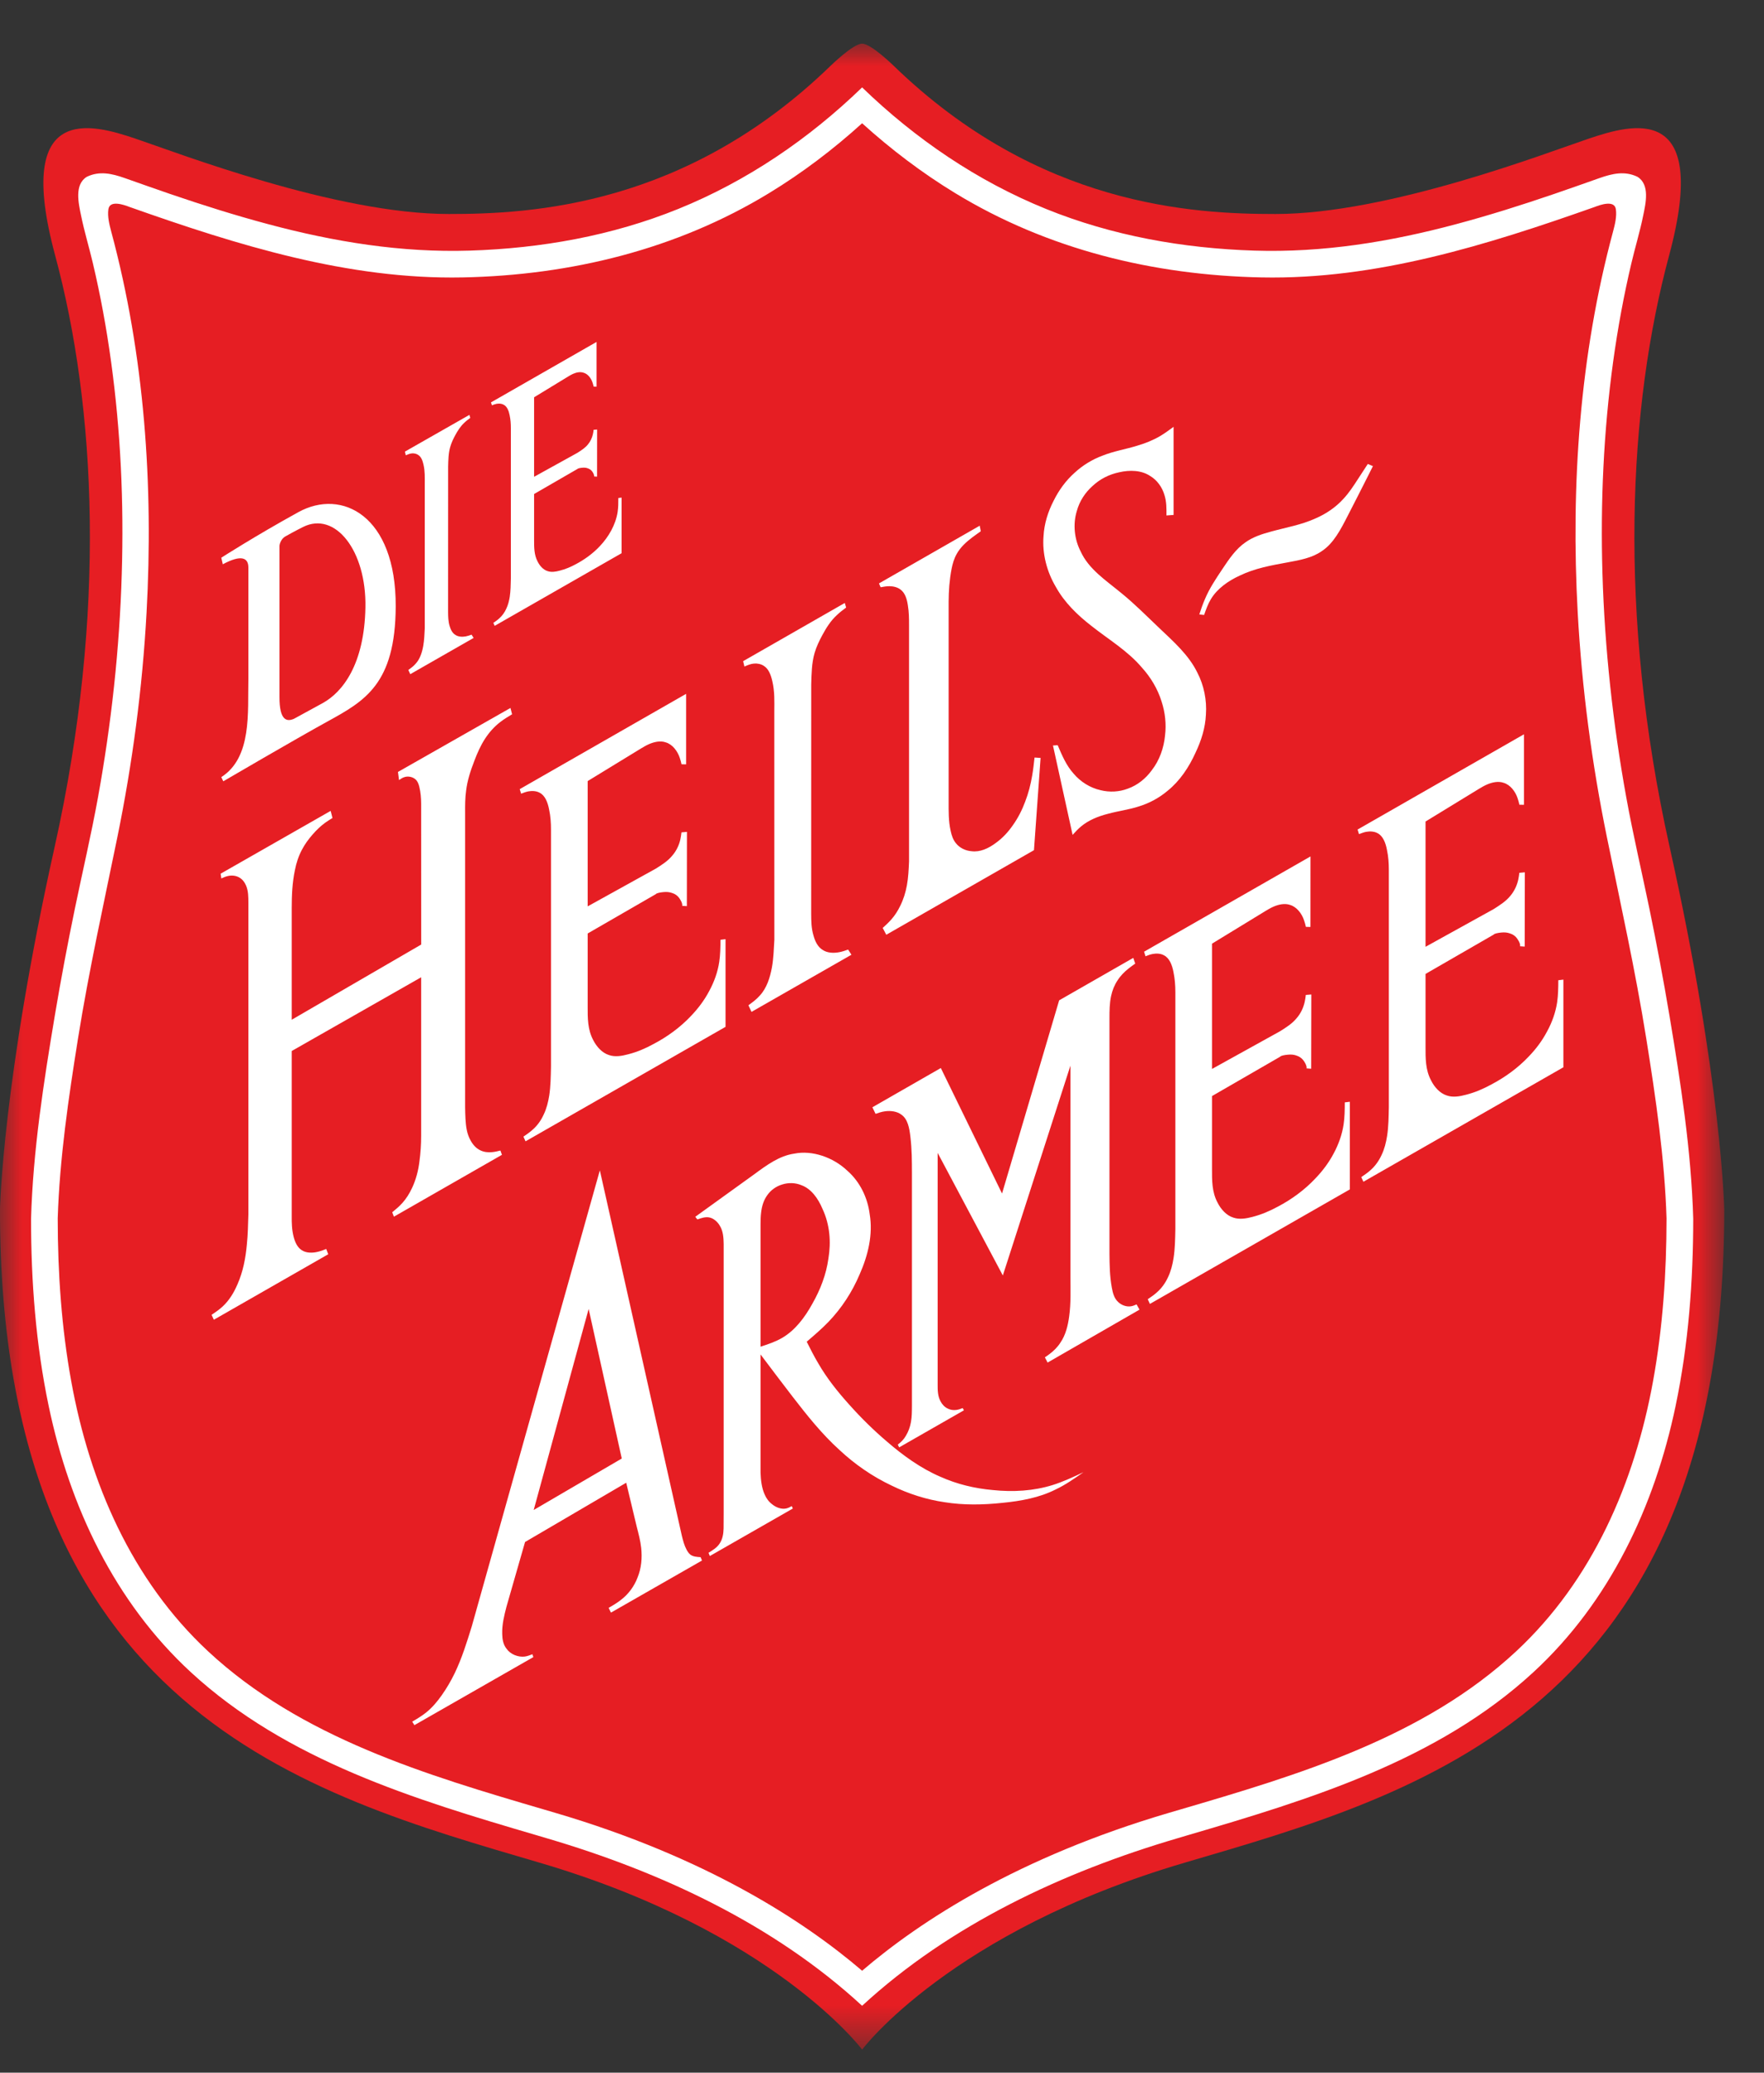 <svg width="40" height="47" viewBox="0 0 40 47" xmlns="http://www.w3.org/2000/svg" xmlns:xlink="http://www.w3.org/1999/xlink"><rect x="0" y="0" width="40" height="47" fill="#333333" stroke="none"/><defs><polygon id="a" points="0 0 39.099 0 39.099 45.486 0 45.486"/></defs><g transform="translate(0 .99)" fill="none" fill-rule="evenodd"><mask id="b" fill="#fff"><use xlink:href="#a"/></mask><path d="M19.55,45.486 C19.55,45.486 21.559,42.807 26.863,41.249 C32.166,39.69 39.099,37.818 39.099,26.441 C39.099,26.441 39.044,23.524 37.859,18.21 C36.675,12.897 36.925,8.231 37.849,4.8 C38.791,1.3 36.999,1.827 36.032,2.152 C35.063,2.478 31.486,3.863 28.922,3.863 C27.061,3.863 23.549,3.689 20.265,0.502 C20.265,0.502 19.753,0 19.55,0 L19.549,0 C19.346,0 18.834,0.502 18.834,0.502 C15.549,3.689 12.037,3.863 10.178,3.863 C7.612,3.863 4.035,2.478 3.067,2.152 C2.099,1.827 0.307,1.3 1.25,4.8 C2.175,8.231 2.424,12.897 1.24,18.21 C0.056,23.524 -0.001,26.441 -0.001,26.441 C-0.001,37.818 6.933,39.69 12.236,41.249 C17.54,42.807 19.549,45.486 19.549,45.486 L19.55,45.486" fill="#E61E23" mask="url(#b)"/><path d="M37.483,30.336 C37.065,32.634 36.111,34.844 34.38,36.456 C32.276,38.414 29.441,39.258 26.747,40.048 L26.518,40.115 C23.091,41.122 20.875,42.565 19.549,43.699 C18.223,42.565 16.007,41.122 12.58,40.115 L12.352,40.048 C9.658,39.258 6.823,38.414 4.719,36.456 C2.987,34.844 2.033,32.634 1.616,30.336 C1.394,29.118 1.31,27.877 1.309,26.639 C1.352,25.274 1.554,23.905 1.769,22.559 C2.014,21.028 2.349,19.519 2.66,18 C3.003,16.322 3.229,14.618 3.323,12.907 C3.482,10.012 3.278,7.067 2.522,4.261 C2.48,4.102 2.434,3.92 2.458,3.755 C2.489,3.54 2.809,3.653 2.94,3.704 L2.96,3.711 C5.384,4.567 7.893,5.353 10.492,5.301 C12.939,5.251 15.337,4.67 17.44,3.389 C18.192,2.931 18.897,2.396 19.549,1.805 C20.202,2.396 20.907,2.931 21.659,3.389 C23.762,4.67 26.159,5.251 28.607,5.301 C31.205,5.353 33.714,4.567 36.139,3.711 L36.159,3.704 C36.289,3.653 36.61,3.54 36.641,3.755 C36.665,3.92 36.619,4.102 36.577,4.261 C35.82,7.067 35.617,10.012 35.776,12.907 C35.87,14.618 36.096,16.322 36.439,18 C36.75,19.519 37.085,21.028 37.33,22.559 C37.545,23.905 37.747,25.274 37.79,26.639 C37.789,27.877 37.705,29.118 37.483,30.336 L37.483,30.336 Z M37.854,22.028 C37.718,21.219 37.566,20.413 37.4,19.609 C37.227,18.772 37.031,17.939 36.878,17.097 C36.574,15.421 36.388,13.723 36.337,12.02 C36.289,10.413 36.361,8.8 36.58,7.206 C36.684,6.453 36.821,5.705 36.996,4.966 C37.081,4.607 37.189,4.253 37.262,3.892 C37.318,3.619 37.416,3.197 37.132,3.02 C36.843,2.88 36.563,2.946 36.276,3.046 C35.932,3.167 35.588,3.29 35.242,3.408 C34.508,3.659 33.768,3.893 33.019,4.093 C31.518,4.495 30.001,4.742 28.444,4.693 C26.828,4.642 25.221,4.357 23.719,3.748 C22.161,3.117 20.755,2.159 19.549,0.992 L19.549,0.992 L19.549,0.992 L19.549,0.992 C18.343,2.159 16.938,3.117 15.38,3.748 C13.877,4.357 12.271,4.642 10.655,4.693 C9.098,4.742 7.581,4.495 6.08,4.093 C5.33,3.893 4.59,3.659 3.856,3.408 C3.511,3.29 3.167,3.167 2.823,3.046 C2.536,2.946 2.256,2.88 1.967,3.02 C1.682,3.197 1.781,3.619 1.837,3.892 C1.91,4.253 2.018,4.607 2.103,4.966 C2.278,5.705 2.415,6.453 2.518,7.206 C2.738,8.8 2.81,10.413 2.761,12.02 C2.711,13.723 2.525,15.421 2.221,17.097 C2.068,17.939 1.872,18.772 1.699,19.609 C1.533,20.413 1.381,21.219 1.245,22.028 C0.99,23.55 0.748,25.103 0.704,26.648 C0.704,28.069 0.812,29.496 1.103,30.889 C1.58,33.171 2.598,35.334 4.328,36.93 C6.503,38.935 9.398,39.814 12.173,40.628 L12.402,40.696 C14.988,41.456 17.552,42.652 19.549,44.494 L19.549,44.494 L19.549,44.494 L19.549,44.494 C21.547,42.652 24.11,41.456 26.697,40.696 L26.926,40.628 C29.701,39.814 32.596,38.935 34.77,36.93 C36.501,35.334 37.519,33.171 37.996,30.889 C38.287,29.496 38.394,28.069 38.395,26.648 C38.351,25.103 38.109,23.55 37.854,22.028 Z" fill="#FFF"/><path d="M12.102 33.251 13.348 28.692 14.099 32.084 12.102 33.251ZM15.655 34.264C15.62 34.236 15.593 34.196 15.57 34.154 15.515 34.051 15.488 33.943 15.461 33.834L13.602 25.549 10.698 35.889C10.586 36.251 10.474 36.611 10.312 36.949 10.228 37.123 10.13 37.291 10.018 37.45 9.917 37.593 9.803 37.73 9.668 37.839 9.569 37.919 9.458 37.986 9.347 38.051L9.397 38.13 12.094 36.587 12.073 36.522C12.016 36.544 11.959 36.566 11.898 36.575 11.748 36.593 11.573 36.523 11.487 36.398 11.412 36.307 11.39 36.184 11.388 36.065 11.381 35.849 11.433 35.645 11.485 35.443L11.906 33.977 14.2 32.633 14.439 33.633C14.48 33.791 14.521 33.947 14.539 34.108 14.564 34.336 14.544 34.572 14.456 34.785 14.381 34.983 14.249 35.161 14.082 35.288 13.995 35.358 13.898 35.414 13.801 35.471L13.854 35.578 15.918 34.397 15.887 34.321C15.802 34.316 15.716 34.309 15.655 34.264L15.655 34.264ZM11.347 25.1C11.283 25.116 11.219 25.132 11.152 25.137 11.065 25.145 10.974 25.135 10.896 25.097 10.799 25.054 10.723 24.968 10.672 24.873 10.585 24.723 10.565 24.551 10.555 24.38 10.545 24.2 10.546 24.025 10.547 23.848L10.547 17.441C10.546 17.274 10.546 17.107 10.569 16.943 10.596 16.708 10.672 16.48 10.758 16.258 10.824 16.085 10.898 15.915 10.999 15.761 11.091 15.619 11.206 15.489 11.34 15.386 11.425 15.319 11.519 15.263 11.612 15.207L11.575 15.064 9.024 16.515 9.048 16.699C9.09 16.67 9.132 16.641 9.182 16.629 9.264 16.605 9.368 16.63 9.429 16.69 9.472 16.732 9.493 16.792 9.508 16.851 9.539 16.978 9.549 17.105 9.55 17.231L9.551 20.429 6.615 22.134 6.615 19.605C6.615 19.315 6.627 19.026 6.687 18.743 6.718 18.582 6.769 18.424 6.846 18.28 6.911 18.155 6.995 18.04 7.088 17.934 7.175 17.834 7.27 17.741 7.376 17.665 7.429 17.627 7.484 17.593 7.539 17.559L7.498 17.398 5.003 18.822 5.019 18.93C5.066 18.909 5.113 18.887 5.164 18.876 5.249 18.855 5.347 18.863 5.423 18.907 5.496 18.946 5.549 19.018 5.581 19.094 5.631 19.216 5.632 19.348 5.632 19.482L5.632 26.55C5.625 26.776 5.621 27.002 5.598 27.227 5.57 27.537 5.512 27.846 5.385 28.133 5.305 28.321 5.197 28.499 5.05 28.635 4.973 28.707 4.886 28.766 4.798 28.826L4.849 28.937 7.443 27.452 7.397 27.332C7.34 27.355 7.282 27.378 7.218 27.393 7.093 27.426 6.943 27.428 6.842 27.359 6.744 27.299 6.689 27.176 6.658 27.055 6.617 26.896 6.614 26.742 6.615 26.587L6.615 22.843 9.55 21.171 9.55 24.765C9.55 24.96 9.537 25.154 9.511 25.347 9.486 25.554 9.433 25.758 9.344 25.948 9.286 26.072 9.214 26.19 9.123 26.29 9.054 26.367 8.974 26.434 8.894 26.5L8.932 26.6 11.382 25.197 11.347 25.1ZM14.531 15.985C14.591 15.949 14.651 15.913 14.717 15.884 14.837 15.832 14.978 15.801 15.098 15.845 15.247 15.888 15.363 16.041 15.413 16.192 15.431 16.242 15.443 16.291 15.454 16.341L15.558 16.343 15.558 14.744 11.785 16.905 11.817 17.008C11.869 16.988 11.922 16.967 11.978 16.956 12.065 16.94 12.161 16.945 12.234 16.985 12.361 17.047 12.421 17.209 12.45 17.36 12.485 17.523 12.494 17.672 12.494 17.823L12.494 23.201C12.489 23.419 12.487 23.639 12.454 23.854 12.43 24.002 12.394 24.148 12.329 24.283 12.271 24.411 12.189 24.529 12.085 24.621 12.018 24.683 11.943 24.734 11.869 24.785L11.917 24.891 16.452 22.295 16.452 20.307 16.337 20.321C16.336 20.489 16.334 20.658 16.309 20.823 16.275 21.052 16.194 21.276 16.083 21.481 15.973 21.69 15.831 21.879 15.668 22.049 15.424 22.308 15.129 22.522 14.818 22.685 14.637 22.784 14.451 22.865 14.242 22.918 14.098 22.957 13.944 22.982 13.81 22.935 13.654 22.887 13.526 22.745 13.45 22.592 13.324 22.355 13.325 22.092 13.326 21.828L13.326 20.178 14.871 19.286C14.883 19.264 14.969 19.246 15.038 19.24 15.116 19.232 15.173 19.238 15.229 19.256 15.299 19.276 15.368 19.316 15.419 19.4 15.454 19.452 15.482 19.523 15.467 19.551L15.575 19.558 15.577 17.874 15.453 17.885C15.446 17.938 15.439 17.991 15.428 18.043 15.398 18.177 15.336 18.306 15.247 18.409 15.146 18.534 15.007 18.622 14.868 18.709L13.326 19.563 13.326 16.722 14.531 15.985ZM17.1 14.057 17.1 14.057C17.176 14.051 17.259 14.068 17.321 14.11 17.431 14.178 17.481 14.318 17.512 14.453 17.569 14.692 17.559 14.918 17.558 15.144L17.559 20.321C17.546 20.528 17.542 20.735 17.504 20.946 17.461 21.18 17.386 21.417 17.23 21.585 17.156 21.67 17.064 21.738 16.971 21.806L17.041 21.956 19.307 20.66 19.232 20.543C19.166 20.566 19.099 20.59 19.027 20.603 18.9 20.627 18.755 20.62 18.654 20.55 18.546 20.486 18.483 20.358 18.448 20.23 18.396 20.061 18.395 19.894 18.394 19.728L18.395 14.529C18.402 14.289 18.405 14.048 18.47 13.822 18.511 13.679 18.576 13.543 18.648 13.41 18.737 13.245 18.838 13.085 18.974 12.961 19.039 12.897 19.113 12.842 19.187 12.787L19.156 12.683 16.851 14.003 16.88 14.125C16.951 14.094 17.022 14.063 17.1 14.057M27.458 12.596C27.602 12.357 27.852 12.181 28.111 12.063 28.457 11.896 28.818 11.832 29.201 11.762 29.473 11.712 29.757 11.66 29.97 11.509 30.239 11.335 30.403 11.013 30.558 10.711 30.718 10.398 30.869 10.106 31.021 9.802 31.058 9.729 31.095 9.654 31.132 9.58L31.016 9.531C30.945 9.639 30.875 9.747 30.804 9.856 30.698 10.019 30.593 10.184 30.459 10.326 30.286 10.516 30.065 10.665 29.83 10.766 29.511 10.912 29.167 10.969 28.823 11.064 28.617 11.119 28.41 11.187 28.242 11.308 28.023 11.457 27.867 11.691 27.715 11.919 27.568 12.139 27.424 12.354 27.324 12.593 27.274 12.706 27.234 12.825 27.195 12.943L27.304 12.955C27.347 12.831 27.391 12.707 27.458 12.596M20.171 12.303C20.26 12.304 20.354 12.327 20.421 12.38 20.526 12.457 20.567 12.602 20.587 12.74 20.612 12.894 20.613 13.037 20.613 13.181L20.613 18.546C20.605 18.728 20.597 18.91 20.564 19.089 20.535 19.248 20.486 19.406 20.413 19.552 20.36 19.662 20.294 19.766 20.214 19.857 20.153 19.927 20.085 19.99 20.016 20.052L20.097 20.207 23.446 18.289 23.596 16.197 23.459 16.188C23.444 16.324 23.429 16.459 23.406 16.593 23.372 16.796 23.321 16.997 23.246 17.19 23.177 17.377 23.085 17.557 22.971 17.718 22.863 17.875 22.735 18.015 22.575 18.129 22.416 18.247 22.224 18.339 22.027 18.312 21.895 18.302 21.762 18.238 21.681 18.137 21.612 18.057 21.578 17.953 21.556 17.848 21.506 17.625 21.511 17.402 21.511 17.18L21.511 12.655C21.512 12.406 21.53 12.158 21.577 11.913 21.6 11.795 21.634 11.678 21.692 11.575 21.775 11.422 21.909 11.3 22.05 11.194 22.113 11.146 22.177 11.102 22.24 11.057L22.216 10.931 19.931 12.24 19.969 12.327C20.036 12.315 20.102 12.302 20.171 12.303M24.747 13.202C25.139 13.513 25.572 13.768 25.893 14.148 26.092 14.367 26.251 14.631 26.339 14.916 26.421 15.164 26.449 15.429 26.418 15.69 26.39 15.972 26.293 16.251 26.117 16.477 25.981 16.664 25.794 16.816 25.576 16.893 25.382 16.968 25.163 16.98 24.958 16.929 24.719 16.876 24.5 16.737 24.345 16.553 24.179 16.369 24.082 16.139 23.984 15.909L23.877 15.915 24.322 17.942C24.382 17.876 24.443 17.81 24.511 17.753 24.683 17.608 24.903 17.52 25.124 17.464 25.361 17.399 25.601 17.371 25.83 17.295 26.063 17.223 26.287 17.102 26.474 16.944 26.756 16.717 26.961 16.407 27.111 16.075 27.241 15.801 27.332 15.512 27.345 15.212 27.368 14.887 27.3 14.55 27.151 14.263 26.958 13.866 26.616 13.564 26.296 13.26 26.006 12.985 25.734 12.708 25.421 12.454 25.078 12.171 24.684 11.915 24.503 11.511 24.362 11.239 24.325 10.896 24.418 10.597 24.478 10.374 24.609 10.176 24.779 10.026 24.944 9.873 25.148 9.768 25.377 9.72 25.617 9.664 25.885 9.671 26.083 9.805 26.239 9.897 26.355 10.062 26.405 10.236 26.453 10.386 26.451 10.542 26.45 10.699L26.612 10.687 26.612 8.689C26.52 8.755 26.404 8.842 26.306 8.899 26.143 8.994 25.965 9.065 25.783 9.118 25.523 9.198 25.253 9.241 25.001 9.342 24.768 9.428 24.549 9.562 24.366 9.732 24.167 9.909 24.009 10.128 23.891 10.367 23.763 10.616 23.678 10.887 23.663 11.166 23.63 11.564 23.738 11.976 23.942 12.319 24.137 12.672 24.429 12.955 24.747 13.202M17.736 29.348C17.586 29.436 17.415 29.493 17.246 29.548L17.246 26.772C17.247 26.685 17.247 26.6 17.258 26.513 17.273 26.368 17.316 26.221 17.404 26.105 17.483 25.994 17.602 25.91 17.736 25.87 17.878 25.824 18.037 25.829 18.17 25.885 18.395 25.965 18.551 26.187 18.649 26.419 18.82 26.783 18.846 27.175 18.785 27.549 18.735 27.909 18.604 28.253 18.418 28.579 18.248 28.887 18.028 29.178 17.736 29.348M22.515 32.799C22.101 32.763 21.697 32.665 21.323 32.497 20.879 32.306 20.478 32.016 20.11 31.698 19.806 31.439 19.524 31.161 19.259 30.864 18.997 30.573 18.75 30.265 18.555 29.926 18.46 29.767 18.376 29.601 18.293 29.435 18.463 29.289 18.633 29.144 18.788 28.983 19.085 28.673 19.323 28.309 19.494 27.905 19.684 27.476 19.798 27.003 19.721 26.544 19.674 26.172 19.503 25.809 19.209 25.553 18.89 25.252 18.415 25.088 18.012 25.17 17.675 25.217 17.387 25.429 17.098 25.642L15.766 26.602 15.812 26.662C15.904 26.631 15.996 26.599 16.083 26.617 16.18 26.636 16.271 26.715 16.322 26.805 16.399 26.929 16.407 27.074 16.41 27.22L16.41 33.309C16.41 33.43 16.41 33.544 16.408 33.669 16.406 33.792 16.383 33.919 16.317 34.013 16.26 34.102 16.163 34.162 16.066 34.222L16.096 34.295 17.978 33.218 17.954 33.163C17.914 33.185 17.873 33.206 17.83 33.216 17.723 33.24 17.6 33.196 17.511 33.123 17.432 33.064 17.376 32.986 17.34 32.901 17.272 32.75 17.252 32.578 17.246 32.407L17.246 29.724C17.486 30.043 17.729 30.365 17.973 30.682 18.302 31.108 18.639 31.532 19.038 31.892 19.386 32.217 19.785 32.493 20.219 32.698 20.599 32.884 21.007 33.015 21.422 33.075 21.853 33.144 22.292 33.136 22.732 33.089 23.15 33.048 23.569 32.972 23.937 32.786 24.16 32.681 24.364 32.537 24.569 32.394 24.339 32.502 24.11 32.61 23.87 32.685 23.438 32.82 22.971 32.847 22.515 32.799" fill="#FFF"/><path d="M25.645 28.632 25.645 28.632C25.544 28.648 25.429 28.607 25.356 28.535 25.265 28.454 25.233 28.33 25.211 28.207 25.163 27.944 25.16 27.692 25.158 27.44L25.158 22.105C25.158 21.932 25.159 21.76 25.196 21.591 25.223 21.468 25.27 21.347 25.341 21.242 25.407 21.137 25.496 21.047 25.593 20.971 25.641 20.932 25.692 20.896 25.742 20.861L25.698 20.731 24.017 21.694 22.722 26.075 21.334 23.229 19.782 24.119 19.854 24.268C19.922 24.245 19.989 24.221 20.064 24.211 20.196 24.191 20.348 24.212 20.444 24.29 20.584 24.388 20.621 24.592 20.643 24.781 20.679 25.078 20.678 25.34 20.679 25.602L20.679 30.886C20.678 31.011 20.679 31.137 20.656 31.26 20.636 31.368 20.599 31.473 20.542 31.567 20.519 31.607 20.492 31.644 20.461 31.677 20.43 31.711 20.394 31.74 20.358 31.768L20.389 31.831 21.857 30.991 21.83 30.94C21.781 30.959 21.732 30.977 21.68 30.983 21.617 30.991 21.55 30.981 21.493 30.952 21.421 30.919 21.363 30.857 21.328 30.788 21.264 30.672 21.261 30.538 21.262 30.402L21.262 25.153 22.74 27.933 24.273 23.174 24.273 27.96C24.273 28.26 24.286 28.559 24.244 28.862 24.216 29.07 24.165 29.28 24.049 29.451 23.983 29.555 23.893 29.646 23.793 29.719 23.761 29.744 23.727 29.766 23.693 29.789L23.755 29.908 25.839 28.708 25.773 28.589C25.731 28.607 25.689 28.625 25.645 28.632M6.337 11.392C6.337 11.341 6.381 11.223 6.469 11.175 6.686 11.052 6.874 10.959 6.874 10.959 7.599 10.598 8.311 11.493 8.286 12.785L8.286 12.784C8.262 14.076 7.77 14.704 7.317 14.954L6.665 15.31C6.503 15.38 6.335 15.352 6.337 14.81 6.337 14.81 6.336 11.621 6.337 11.392M5.018 16.632 5.063 16.727C5.063 16.727 6.698 15.771 7.42 15.374 8.272 14.906 8.965 14.523 8.973 12.763 8.982 10.7 7.749 10.08 6.765 10.624 5.78 11.167 5.018 11.657 5.018 11.657L5.052 11.806C5.477 11.577 5.633 11.661 5.632 11.881 5.631 12.1 5.632 14.415 5.632 14.415 5.614 15.152 5.719 16.185 5.018 16.632M9.341 9.291 9.341 9.291C9.389 9.287 9.442 9.298 9.481 9.325 9.551 9.368 9.583 9.456 9.602 9.542 9.638 9.694 9.632 9.837 9.632 9.98L9.632 13.261C9.624 13.393 9.621 13.524 9.597 13.658 9.57 13.806 9.523 13.957 9.423 14.063 9.377 14.117 9.318 14.16 9.259 14.203L9.303 14.298 10.74 13.476 10.693 13.402C10.65 13.417 10.608 13.432 10.562 13.441 10.482 13.456 10.39 13.451 10.326 13.407 10.258 13.367 10.218 13.285 10.195 13.204 10.163 13.097 10.162 12.991 10.161 12.886L10.162 9.59C10.166 9.438 10.168 9.285 10.21 9.142 10.236 9.052 10.276 8.965 10.322 8.881 10.379 8.776 10.443 8.675 10.529 8.596 10.57 8.556 10.617 8.521 10.664 8.486L10.644 8.418 9.182 9.251 9.201 9.334C9.247 9.315 9.292 9.295 9.341 9.291M30.467 24.51C30.432 24.739 30.352 24.963 30.241 25.168 30.131 25.376 29.989 25.565 29.825 25.735 29.581 25.994 29.287 26.209 28.976 26.372 28.795 26.47 28.608 26.551 28.4 26.605 28.256 26.643 28.101 26.668 27.967 26.621 27.812 26.574 27.684 26.432 27.608 26.279 27.481 26.042 27.482 25.778 27.483 25.515L27.483 23.865 29.029 22.972C29.04 22.95 29.127 22.933 29.196 22.927 29.274 22.919 29.33 22.924 29.386 22.942 29.456 22.963 29.525 23.003 29.577 23.086 29.612 23.139 29.639 23.21 29.625 23.237L29.732 23.245 29.735 21.561 29.61 21.571C29.604 21.625 29.597 21.677 29.585 21.73 29.555 21.863 29.494 21.993 29.405 22.095 29.304 22.221 29.165 22.308 29.026 22.395L27.483 23.25 27.483 20.409 28.689 19.672C28.748 19.636 28.808 19.6 28.875 19.571 28.995 19.518 29.136 19.488 29.255 19.531 29.404 19.575 29.521 19.728 29.57 19.879 29.589 19.929 29.6 19.978 29.612 20.028L29.715 20.03 29.716 18.431 25.943 20.591 25.975 20.695C26.027 20.674 26.079 20.654 26.136 20.643 26.222 20.626 26.319 20.631 26.392 20.672 26.519 20.734 26.579 20.896 26.608 21.046 26.642 21.21 26.652 21.359 26.652 21.51L26.652 26.887C26.647 27.105 26.645 27.325 26.611 27.541 26.588 27.688 26.551 27.834 26.487 27.97 26.428 28.098 26.346 28.216 26.242 28.308 26.176 28.37 26.101 28.421 26.026 28.471L26.075 28.578 30.609 25.981 30.609 23.994 30.494 24.008C30.493 24.176 30.492 24.344 30.467 24.51M35.336 21.238C35.335 21.406 35.333 21.575 35.309 21.74 35.274 21.969 35.194 22.193 35.082 22.398 34.972 22.607 34.831 22.796 34.667 22.966 34.423 23.225 34.128 23.439 33.817 23.602 33.636 23.701 33.45 23.782 33.242 23.835 33.097 23.874 32.943 23.899 32.809 23.852 32.653 23.804 32.525 23.662 32.45 23.509 32.323 23.272 32.324 23.009 32.325 22.745L32.325 21.095 33.871 20.203C33.882 20.181 33.968 20.164 34.038 20.157 34.115 20.149 34.172 20.155 34.228 20.173 34.298 20.193 34.367 20.233 34.418 20.317 34.454 20.369 34.481 20.44 34.467 20.468L34.574 20.475 34.577 18.791 34.452 18.802C34.445 18.855 34.439 18.908 34.427 18.96 34.397 19.094 34.335 19.223 34.247 19.326 34.145 19.451 34.006 19.538 33.868 19.626L32.325 20.48 32.325 17.639 33.53 16.902C33.59 16.866 33.65 16.83 33.716 16.801 33.836 16.749 33.977 16.718 34.097 16.762 34.246 16.805 34.362 16.958 34.412 17.109 34.43 17.159 34.442 17.209 34.453 17.258L34.557 17.26 34.557 15.661 30.784 17.821 30.816 17.925C30.869 17.905 30.921 17.884 30.977 17.873L30.978 17.873C31.064 17.857 31.161 17.862 31.234 17.902 31.36 17.964 31.421 18.126 31.449 18.277 31.484 18.44 31.493 18.589 31.493 18.74L31.493 24.118C31.488 24.336 31.487 24.556 31.453 24.771 31.43 24.919 31.393 25.065 31.329 25.2 31.27 25.328 31.188 25.446 31.084 25.539 31.018 25.6 30.943 25.651 30.868 25.702L30.916 25.808 35.451 23.212 35.451 21.224 35.336 21.238ZM11.257 8.168 11.257 8.168C11.312 8.157 11.373 8.161 11.418 8.186 11.499 8.225 11.537 8.328 11.556 8.424 11.578 8.528 11.584 8.622 11.584 8.718L11.584 12.129C11.581 12.268 11.579 12.407 11.559 12.544 11.543 12.638 11.521 12.73 11.479 12.816 11.443 12.897 11.389 12.972 11.323 13.031 11.281 13.07 11.235 13.102 11.187 13.134L11.217 13.202 14.095 11.555 14.095 10.294 14.021 10.303C14.021 10.409 14.021 10.516 14.005 10.621 13.982 10.767 13.931 10.908 13.861 11.038 13.79 11.171 13.7 11.291 13.598 11.399 13.443 11.563 13.255 11.699 13.059 11.803 12.944 11.865 12.825 11.917 12.693 11.95 12.601 11.975 12.504 11.991 12.418 11.961 12.319 11.931 12.239 11.841 12.191 11.744 12.111 11.593 12.111 11.426 12.111 11.259L12.111 10.212 13.091 9.646C13.1 9.632 13.153 9.621 13.197 9.617 13.248 9.612 13.284 9.615 13.319 9.627 13.364 9.64 13.408 9.665 13.44 9.718 13.461 9.751 13.479 9.796 13.47 9.814L13.539 9.819 13.54 8.75 13.46 8.757C13.457 8.791 13.453 8.824 13.444 8.858 13.425 8.942 13.386 9.024 13.331 9.089 13.267 9.169 13.178 9.224 13.091 9.28L12.111 9.822 12.111 8.019 12.877 7.552C12.914 7.529 12.953 7.506 12.993 7.488 13.07 7.454 13.159 7.435 13.236 7.463 13.331 7.49 13.403 7.587 13.435 7.683 13.447 7.715 13.454 7.746 13.461 7.777L13.527 7.779 13.527 6.764 11.133 8.135 11.155 8.201C11.188 8.188 11.22 8.175 11.257 8.168" fill="#FFF"/></g></svg>